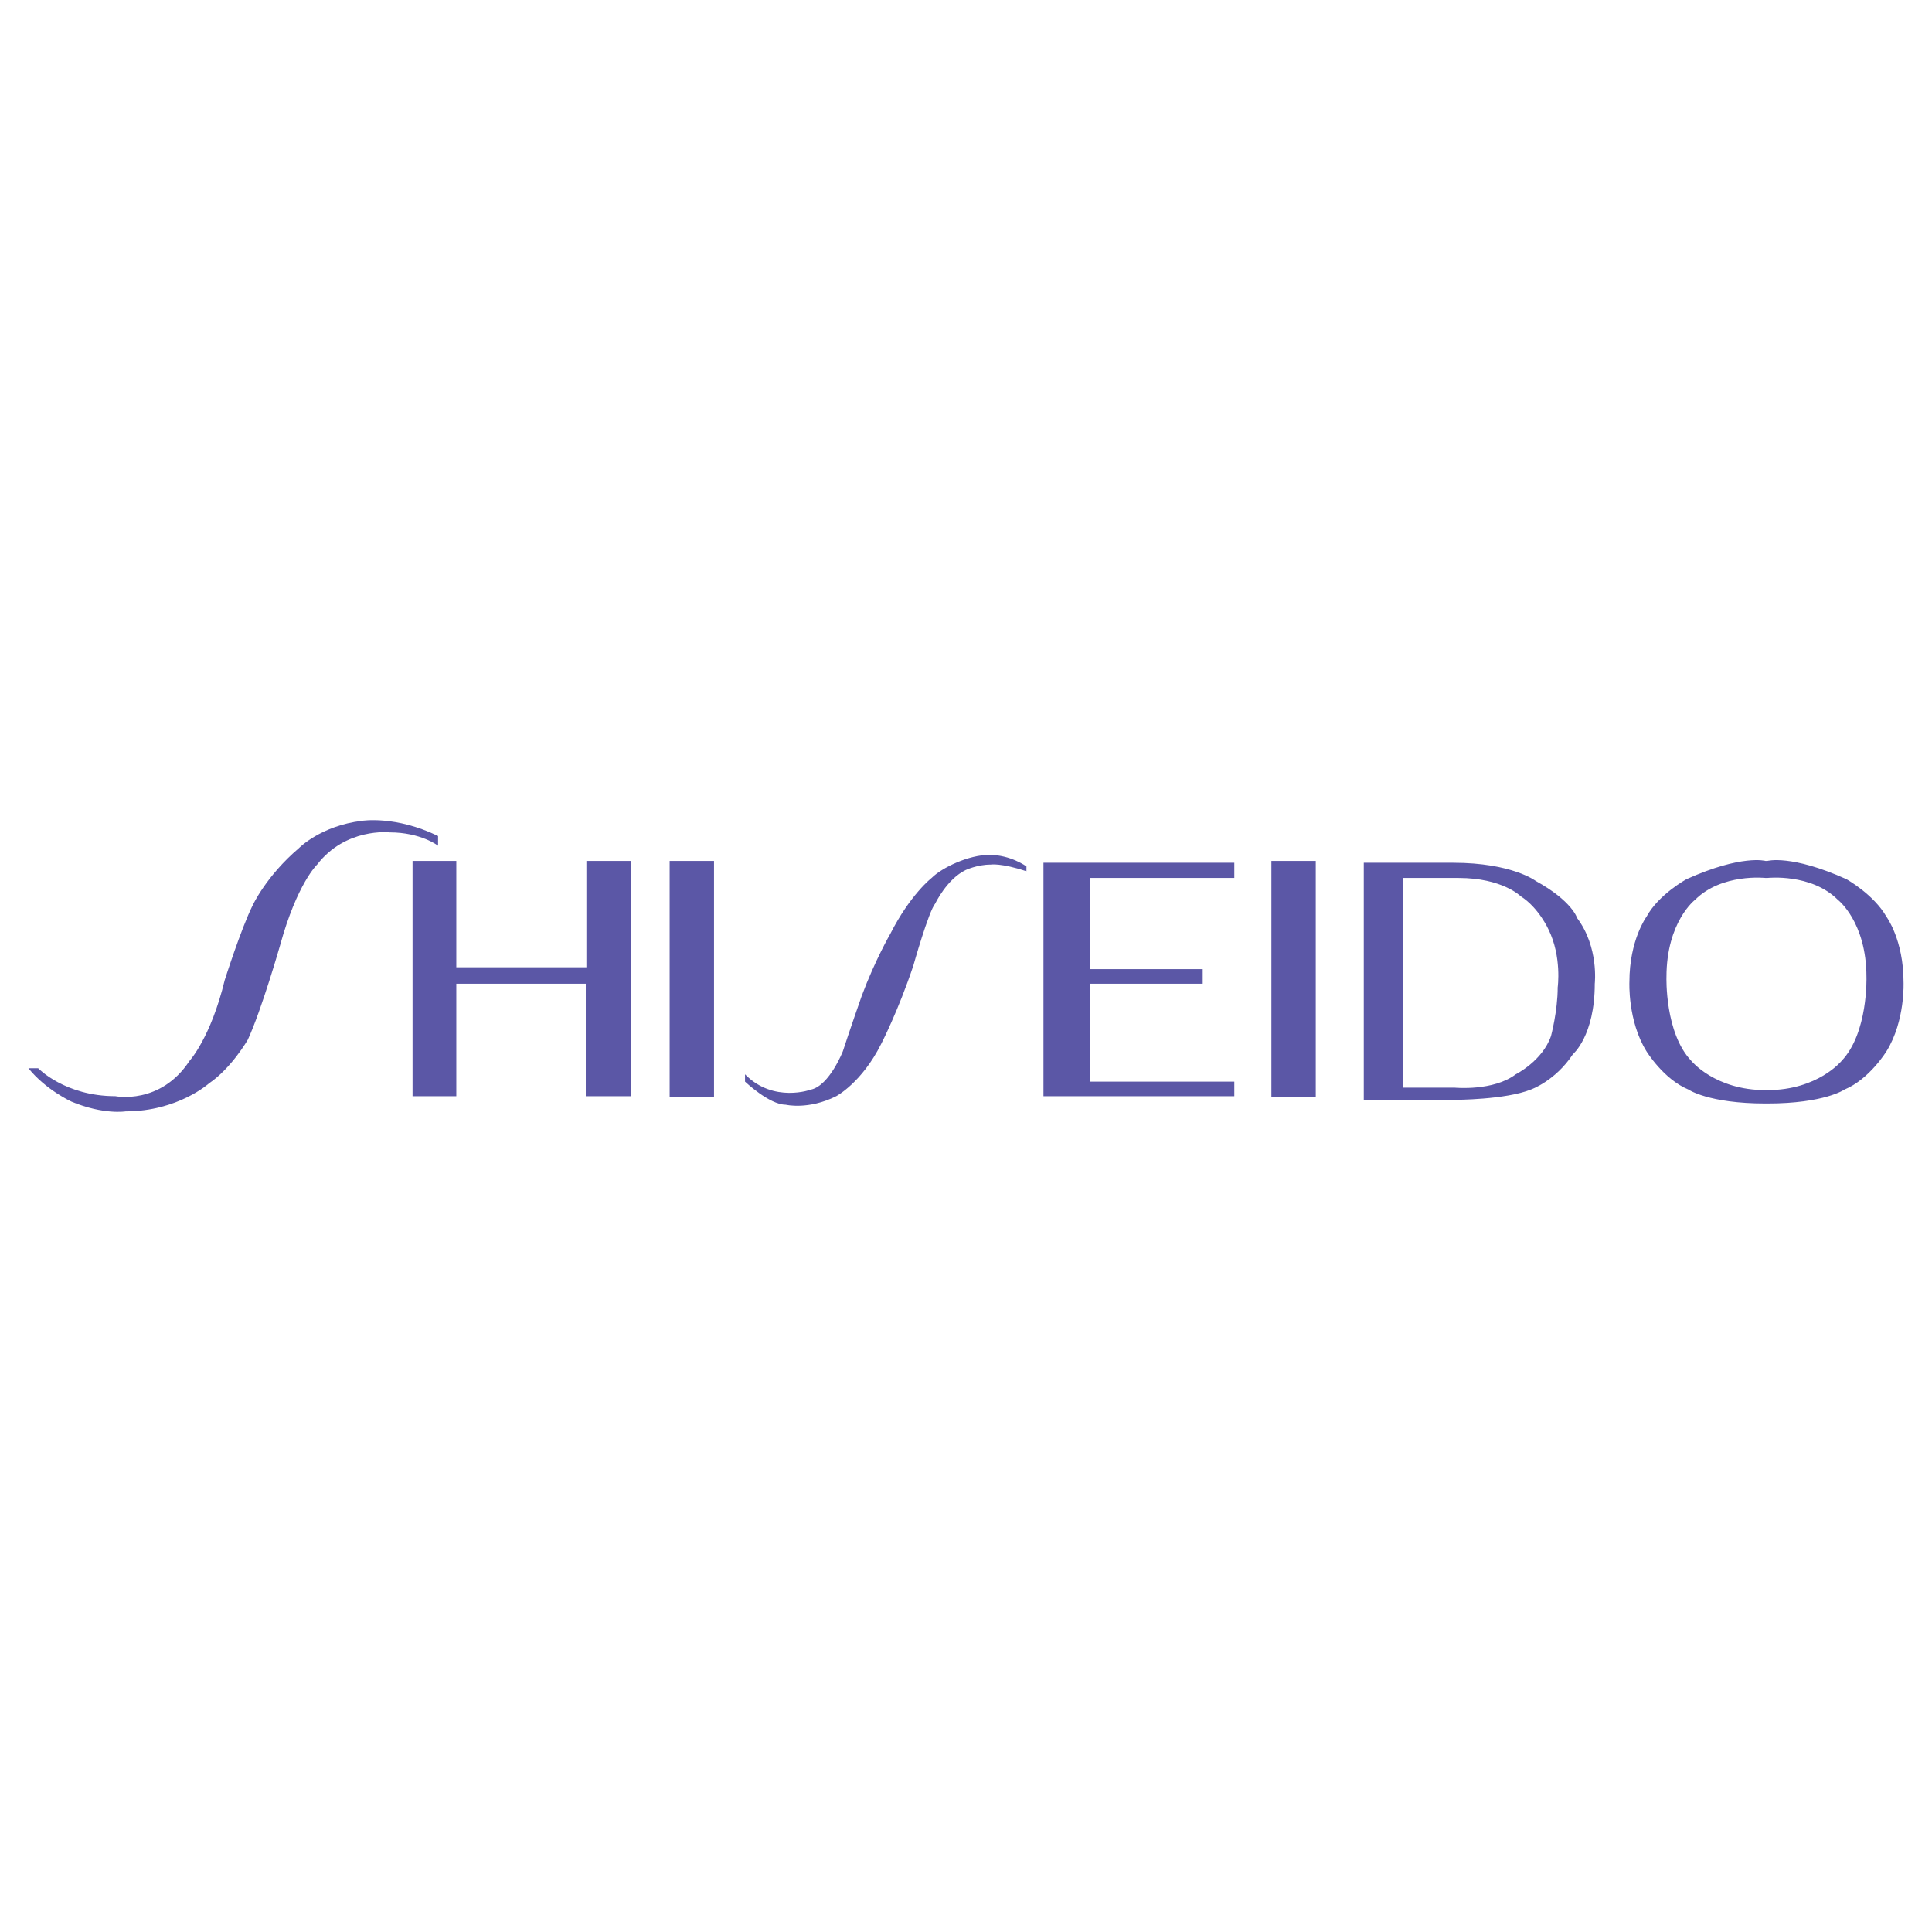 <?xml version="1.0" encoding="utf-8"?>
<!-- Generator: Adobe Illustrator 13.0.0, SVG Export Plug-In . SVG Version: 6.00 Build 14948)  -->
<!DOCTYPE svg PUBLIC "-//W3C//DTD SVG 1.0//EN" "http://www.w3.org/TR/2001/REC-SVG-20010904/DTD/svg10.dtd">
<svg version="1.0" id="Layer_1" xmlns="http://www.w3.org/2000/svg" xmlns:xlink="http://www.w3.org/1999/xlink" x="0px" y="0px"
	 width="192.756px" height="192.756px" viewBox="0 0 192.756 192.756" enable-background="new 0 0 192.756 192.756"
	 xml:space="preserve">
<g>
	<polygon fill-rule="evenodd" clip-rule="evenodd" fill="#FFFFFF" points="0,0 192.756,0 192.756,192.756 0,192.756 0,0 	"/>
	<path fill-rule="evenodd" clip-rule="evenodd" fill="#5B57A6" d="M43.708,84.381c0,0-1.698-1.334-4.851-1.334
		c0,0-4.366-0.485-7.217,3.214c0,0-2.001,1.88-3.699,8.065c0,0-1.819,6.367-3.214,9.4c0,0-1.637,2.85-3.881,4.365
		c0,0-3.093,2.789-8.308,2.789c0,0-2.183,0.365-5.397-0.969c0,0-2.547-1.152-4.306-3.336h0.971c0,0,2.668,2.789,7.701,2.789
		c0,0,4.488,0.91,7.398-3.518c0,0,2.123-2.305,3.517-8.064c0,0,1.638-5.155,2.79-7.459c0,0,1.334-2.911,4.608-5.7
		c0,0,2.184-2.244,6.307-2.729c0,0,3.335-0.546,7.58,1.516V84.381L43.708,84.381z M176.15,110.094c-5.7,0-7.701-1.395-7.701-1.395
		c-2.486-1.031-4.185-3.822-4.185-3.822c-1.88-3.031-1.698-6.912-1.698-6.912c0-4.185,1.698-6.489,1.698-6.489
		c1.213-2.244,4.003-3.76,4.003-3.76c5.519-2.486,7.883-1.819,7.883-1.819h0.183c0,0,2.365-0.667,7.883,1.819
		c0,0,2.729,1.517,4.003,3.76c0,0,1.697,2.304,1.697,6.489c0,0,0.183,3.881-1.697,6.912c0,0-1.698,2.791-4.185,3.822
		c0,0-2.001,1.395-7.701,1.395H176.15L176.15,110.094z M176.333,108.76c5.033,0,7.398-2.912,7.398-2.912
		c2.668-2.789,2.486-8.367,2.486-8.367c0-5.519-2.851-7.703-2.851-7.703c-2.668-2.668-7.034-2.183-7.034-2.183h-0.183
		c0,0-4.366-0.485-7.034,2.183c0,0-2.851,2.184-2.851,7.703c0,0-0.182,5.578,2.487,8.367c0,0,2.364,2.912,7.397,2.912H176.333
		L176.333,108.76z M144.98,86.079c5.882,0,8.247,1.819,8.247,1.819c3.639,2.001,4.124,3.699,4.124,3.699
		c2.184,2.911,1.759,6.549,1.759,6.549c0,5.215-2.184,7.035-2.184,7.035c-1.758,2.668-4.184,3.518-4.184,3.518
		c-2.548,1.029-7.581,1.029-7.581,1.029h-9.096v-23.65H144.98L144.98,86.079z M139.947,87.595v20.921h5.215
		c0,0,3.82,0.365,6.064-1.334c0,0,2.668-1.334,3.518-3.82c0,0,0.667-2.486,0.667-4.852c0,0,0.425-3.031-0.91-5.76
		c0,0-0.97-2.183-2.789-3.335c0,0-1.819-1.819-6.186-1.819H139.947L139.947,87.595z M104.107,86.079v23.287h19.042v-1.455h-14.372
		v-9.764h11.219v-1.456h-11.219v-9.096h14.372v-1.516H104.107L104.107,86.079z M102.409,86.443c0,0-1.576-1.152-3.699-1.152
		c-2.062,0-4.73,1.273-5.761,2.304c0,0-2.122,1.638-4.124,5.579c0,0-1.516,2.607-2.85,6.186c0,0-1.213,3.457-1.88,5.518
		c0,0-1.334,3.396-3.153,3.822c0,0-3.76,1.395-6.61-1.518v0.729c0,0,2.426,2.305,4.063,2.305c0,0,2.244,0.545,5.034-0.85
		c0,0,2.547-1.334,4.487-5.215c0,0,1.698-3.275,3.214-7.823c0,0,1.516-5.397,2.183-6.186c0,0,1.152-2.426,3.032-3.336
		c0,0,1.152-0.545,2.487-0.545c0,0,1.03-0.182,3.577,0.667V86.443L102.409,86.443z M131.275,85.897v23.529h-4.427V85.897H131.275
		L131.275,85.897z M71.239,85.897v23.529h-4.427V85.897H71.239L71.239,85.897z M41.161,85.897v23.468h4.366V98.146h12.917v11.219
		h4.488V85.897h-4.427v10.612H45.527V85.897H41.161L41.161,85.897z"/>
</g>
</svg>
